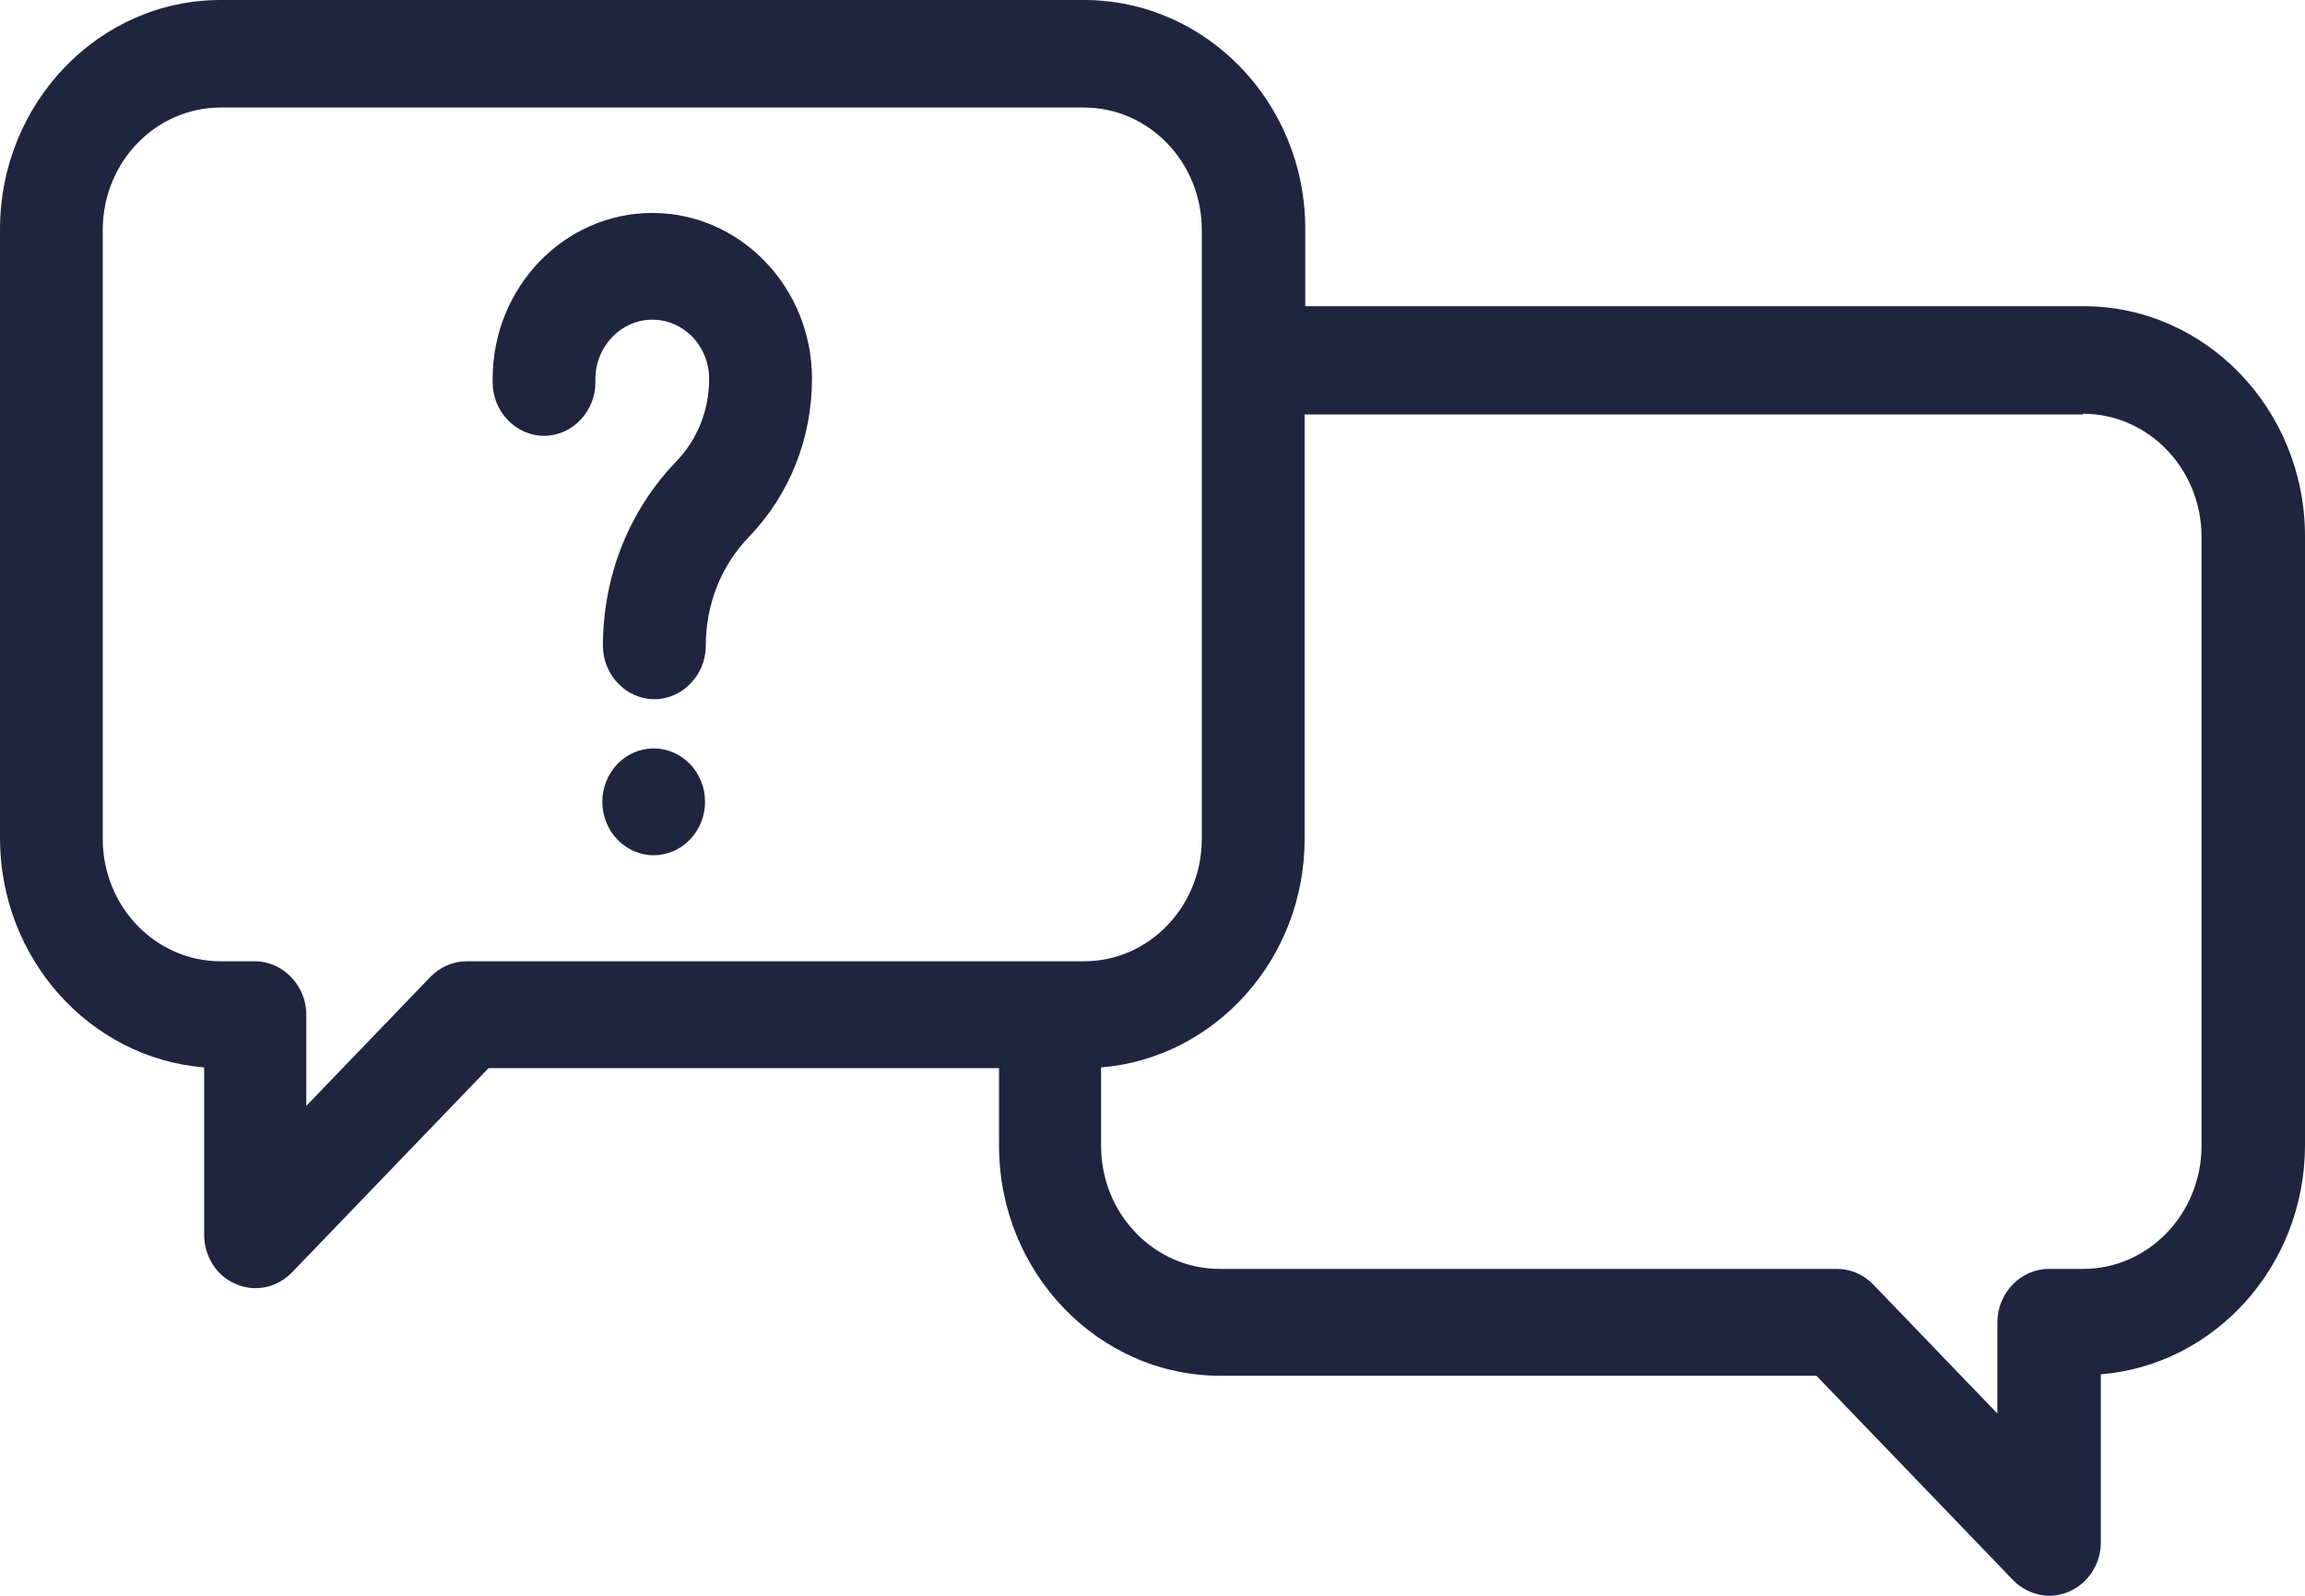 <?xml version="1.0" encoding="UTF-8"?>
<svg xmlns="http://www.w3.org/2000/svg" width="26" height="18" viewBox="0 0 26 18" fill="none">
  <path d="M12.227 0H2.489C1.113 0 0 1.165 0 2.586V9.454C0 10.811 1.012 11.936 2.303 12.04V13.928C2.303 14.169 2.442 14.394 2.659 14.482C2.728 14.514 2.806 14.53 2.883 14.53C3.037 14.53 3.184 14.466 3.293 14.353L5.511 12.048H11.269V12.924C11.269 14.353 12.389 15.518 13.765 15.518H20.489L22.707 17.823C22.816 17.936 22.97 18 23.117 18C23.194 18 23.264 17.984 23.341 17.952C23.558 17.855 23.697 17.639 23.697 17.398V15.502C24.98 15.398 26 14.281 26 12.916V6.048C26 4.618 24.879 3.454 23.504 3.454H14.723V2.578C14.723 1.157 13.603 0 12.227 0ZM5.263 10.843C5.109 10.843 4.962 10.908 4.854 11.02L3.455 12.474V11.446C3.455 11.117 3.192 10.843 2.875 10.843H2.489C1.754 10.843 1.159 10.225 1.159 9.462V2.594C1.159 1.831 1.754 1.213 2.489 1.213H12.227C12.961 1.213 13.556 1.831 13.556 2.594V9.462C13.556 10.225 12.961 10.843 12.227 10.843H5.263ZM23.496 4.667C24.23 4.667 24.833 5.285 24.833 6.056V12.924C24.833 13.687 24.238 14.313 23.496 14.313H23.109C22.793 14.313 22.53 14.586 22.53 14.916V15.944L21.131 14.49C21.023 14.377 20.876 14.313 20.721 14.313H13.757C13.023 14.313 12.42 13.695 12.42 12.924V12.04C13.703 11.936 14.716 10.819 14.716 9.462V4.675H23.496V4.667Z" fill="#1F243F"></path>
  <path d="M7.373 8.442C7.219 8.442 7.072 8.506 6.964 8.618C6.856 8.731 6.794 8.884 6.794 9.044C6.794 9.205 6.856 9.357 6.964 9.47C7.072 9.582 7.219 9.647 7.373 9.647C7.528 9.647 7.675 9.582 7.783 9.47C7.891 9.357 7.953 9.205 7.953 9.044C7.953 8.884 7.891 8.731 7.783 8.618C7.675 8.506 7.528 8.442 7.373 8.442Z" fill="#1F243F"></path>
  <path d="M7.358 2.402C6.369 2.402 5.557 3.237 5.557 4.273V4.313C5.557 4.643 5.82 4.916 6.137 4.916C6.454 4.916 6.716 4.643 6.716 4.313V4.273C6.716 3.912 7.002 3.606 7.358 3.606C7.713 3.606 7.999 3.904 7.999 4.273C7.999 4.626 7.868 4.956 7.628 5.205C7.095 5.759 6.801 6.498 6.801 7.285C6.801 7.614 7.064 7.887 7.381 7.887C7.698 7.887 7.961 7.614 7.961 7.285C7.961 6.819 8.131 6.385 8.448 6.056C8.904 5.582 9.159 4.948 9.159 4.273C9.159 3.237 8.347 2.402 7.358 2.402Z" fill="#1F243F"></path>
</svg>
